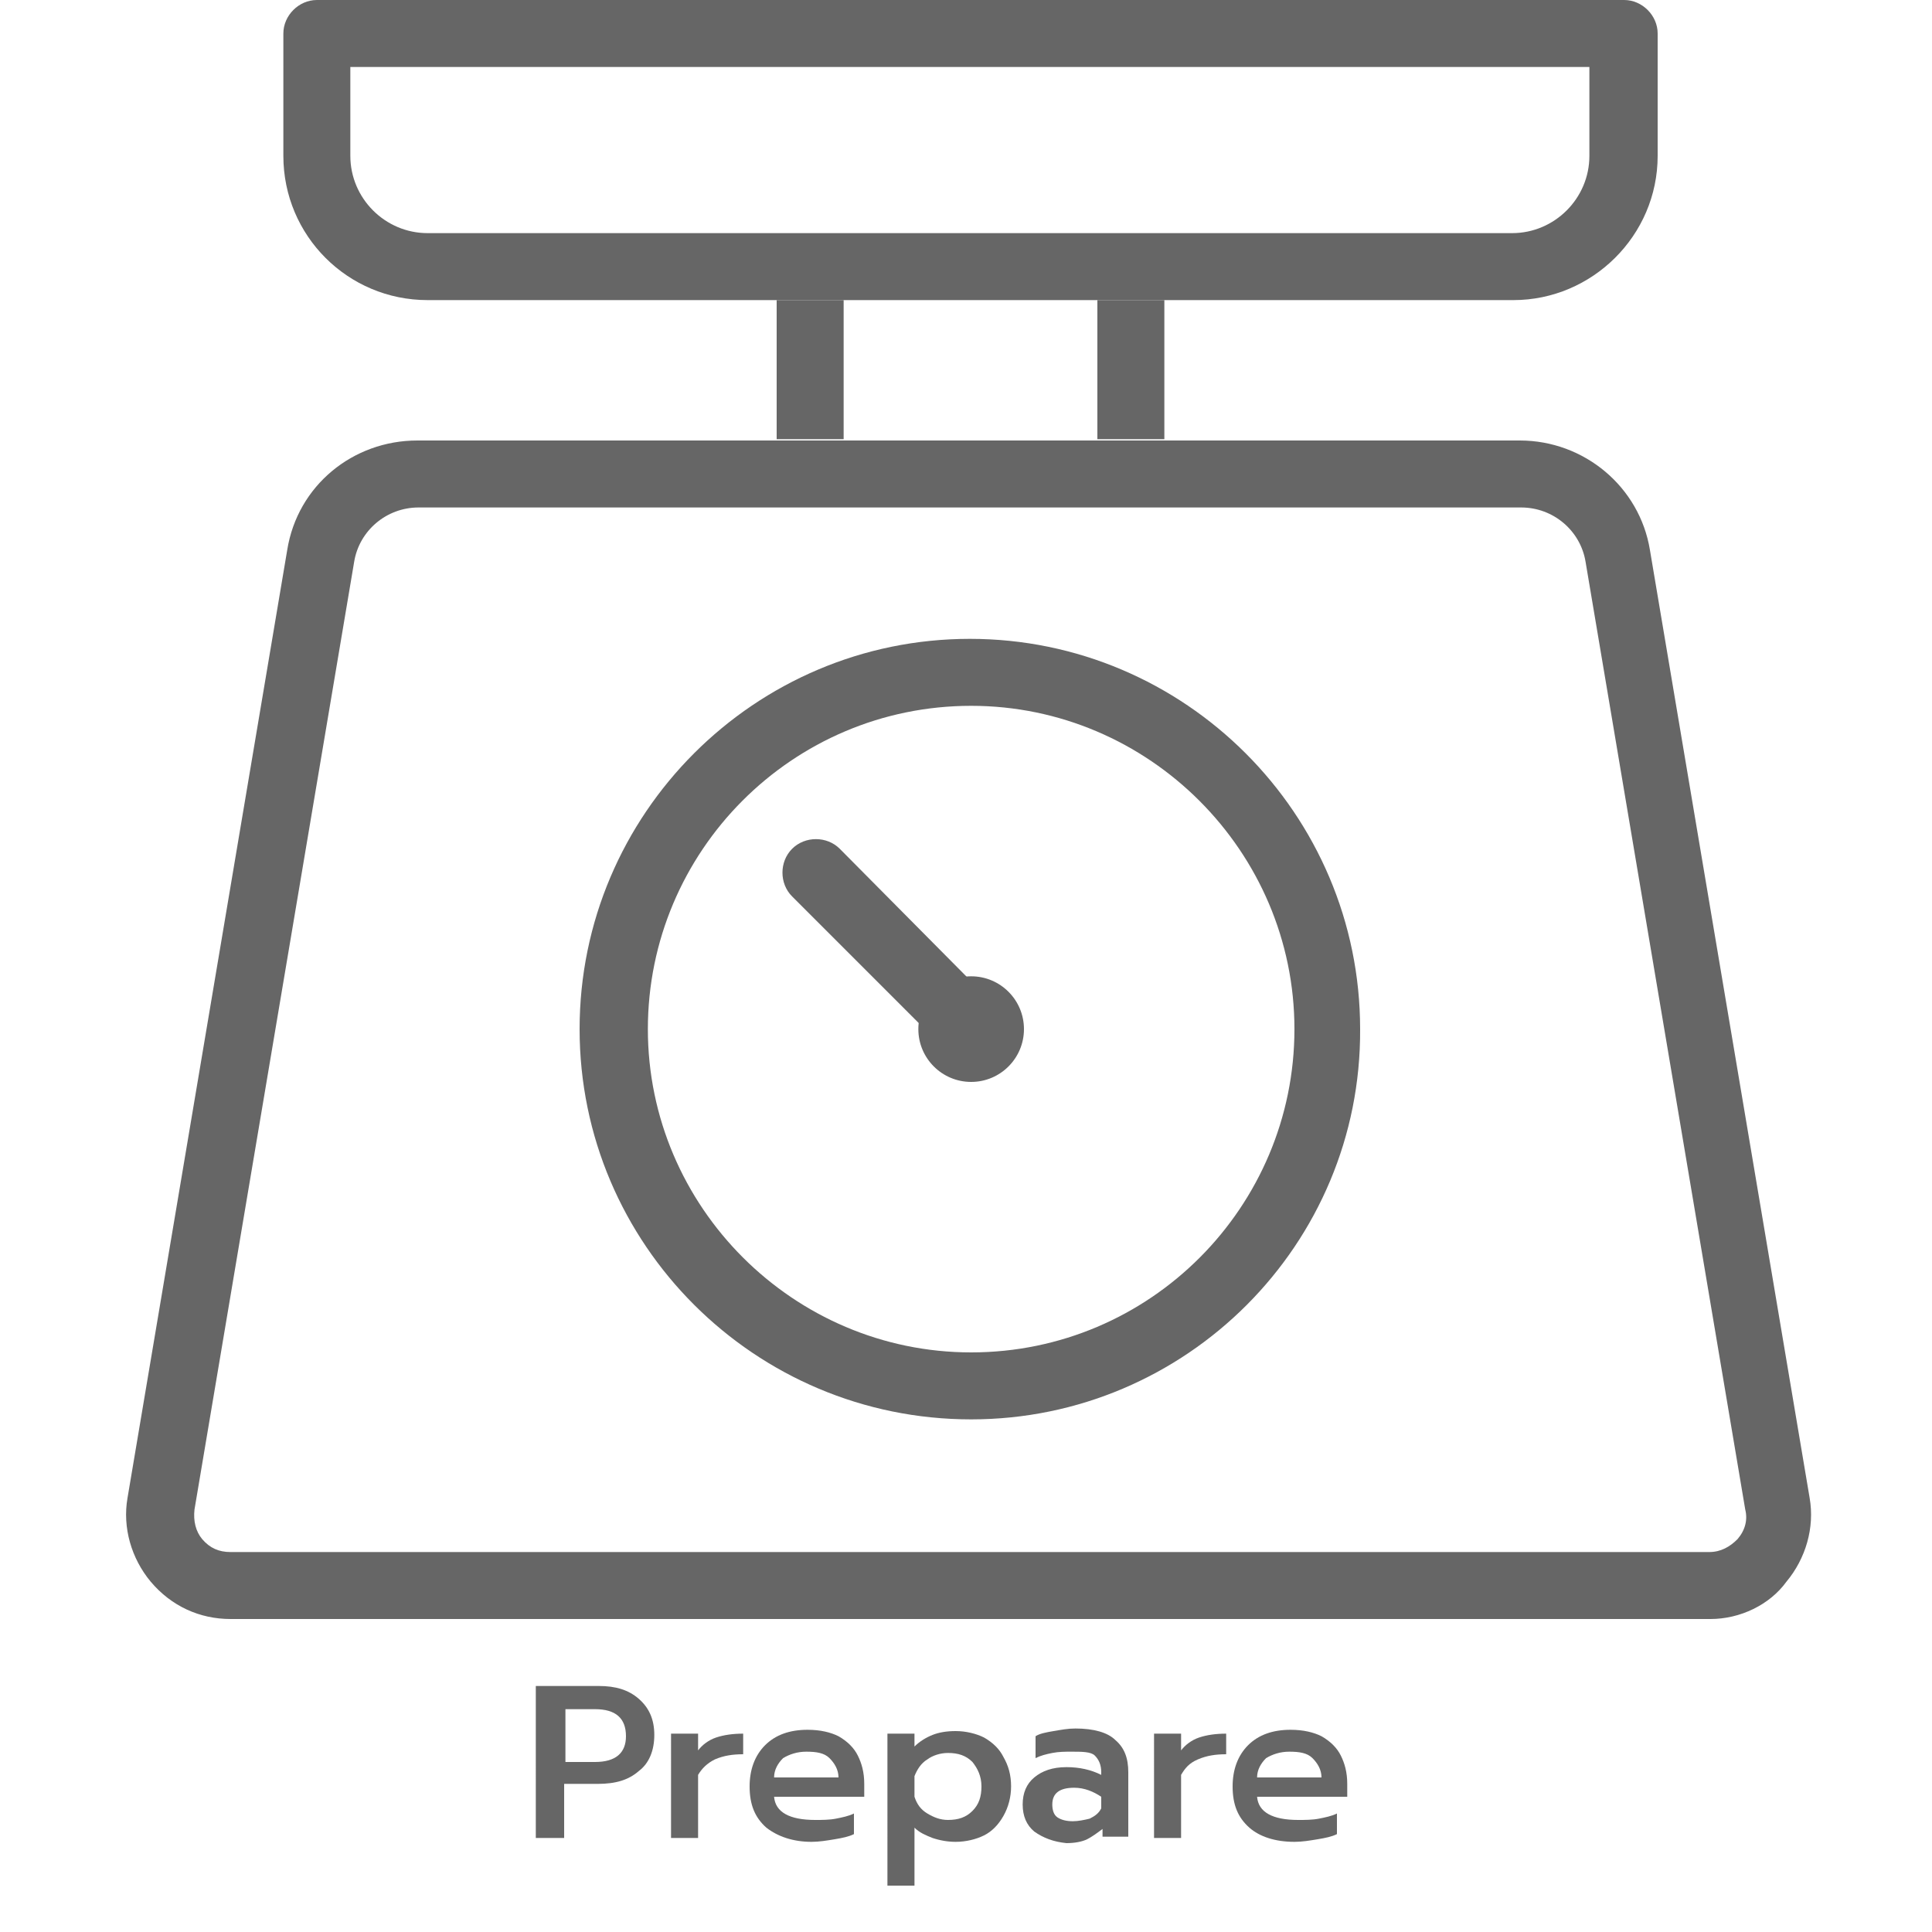 <?xml version="1.0" encoding="utf-8"?>
<!-- Generator: Adobe Illustrator 22.0.1, SVG Export Plug-In . SVG Version: 6.00 Build 0)  -->
<svg version="1.1" id="Layer_1" xmlns="http://www.w3.org/2000/svg" xmlns:xlink="http://www.w3.org/1999/xlink" x="0px" y="0px"
	 viewBox="0 0 150 150" style="enable-background:new 0 0 150 150;" xml:space="preserve">
<style type="text/css">
	.st0{fill:#666666;}
	.st1{enable-background:new    ;}
</style>
<g>
	<circle class="st0" cx="75.4" cy="79.9" r="4.1"/>
	<path class="st0" d="M75.4,110.2C58.6,110.2,45,96.6,45,79.9s13.6-30.3,30.3-30.3s30.3,13.6,30.3,30.3
		C105.7,96.6,92.1,110.2,75.4,110.2z M75.4,54.8c-13.9,0-25.1,11.3-25.1,25.1S61.6,105,75.4,105c13.9,0,25.1-11.3,25.1-25.1
		S89.2,54.8,75.4,54.8z"/>
	<path class="st0" d="M75.4,82.5c-0.7,0-1.3-0.3-1.8-0.8L61.5,69.6c-1-1-1-2.7,0-3.7s2.7-1,3.7,0l12,12.1c1,1,1,2.7,0,3.7
		C76.7,82.2,76.1,82.5,75.4,82.5z"/>
	<path class="st0" d="M132.8,125.7H17.9c-2.4,0-4.6-1-6.2-2.9c-1.5-1.8-2.2-4.2-1.8-6.5l12.4-73.6c0.8-5,5.1-8.5,10.1-8.5H118
		c5,0,9.3,3.6,10.1,8.5l12.4,73.6c0.4,2.3-0.3,4.7-1.8,6.5C137.4,124.6,135.1,125.7,132.8,125.7z M32.5,39.4c-2.5,0-4.6,1.8-5,4.2
		l-12.4,73.6c-0.1,0.9,0.1,1.7,0.6,2.3c0.6,0.7,1.3,1,2.2,1h114.8c0.9,0,1.6-0.4,2.2-1c0.6-0.7,0.8-1.5,0.6-2.3l-12.4-73.6
		c-0.4-2.4-2.5-4.2-5-4.2C118.1,39.4,32.5,39.4,32.5,39.4z"/>
	<path class="st0" d="M117.5,23.3H33.2c-6.2,0-11.2-5-11.2-11.2V2.6C22,1.2,23.2,0,24.6,0h101.5c1.4,0,2.6,1.2,2.6,2.6v9.5
		C128.7,18.3,123.6,23.3,117.5,23.3z M27.2,5.2v6.9c0,3.3,2.7,6,6,6h84.2c3.3,0,6-2.7,6-6V5.2H27.2z"/>
	<rect x="60.3" y="23.3" class="st0" width="5.2" height="10.8"/>
	<rect x="85.2" y="23.3" class="st0" width="5.2" height="10.8"/>
</g>
<g class="st1">
	<path class="st0" d="M41.7,130.9h4.8c1.3,0,2.3,0.3,3.1,1c0.8,0.7,1.2,1.6,1.2,2.8c0,1.2-0.4,2.2-1.2,2.8c-0.8,0.7-1.8,1-3.2,1
		h-2.6v4.2h-2.2V130.9z M46.2,136.8c1.6,0,2.4-0.7,2.4-2c0-1.4-0.8-2.1-2.4-2.1h-2.3v4.1H46.2z"/>
	<path class="st0" d="M52.1,134.6h2.1v1.3c0.3-0.4,0.8-0.8,1.4-1c0.6-0.2,1.3-0.3,2.1-0.3v1.6c-0.8,0-1.5,0.1-2.2,0.4
		c-0.6,0.3-1,0.7-1.3,1.2v4.9h-2.1V134.6z"/>
	<path class="st0" d="M59.5,141.9c-0.9-0.8-1.3-1.8-1.3-3.2c0-1.3,0.4-2.4,1.2-3.2c0.8-0.8,1.9-1.2,3.3-1.2c1,0,1.8,0.2,2.4,0.5
		c0.7,0.4,1.2,0.9,1.5,1.5s0.5,1.3,0.5,2.2v1h-7c0.1,1.2,1.2,1.8,3.2,1.8c0.5,0,1.1,0,1.6-0.1c0.5-0.1,1-0.2,1.4-0.4v1.6
		c-0.4,0.2-0.9,0.3-1.5,0.4c-0.6,0.1-1.2,0.2-1.8,0.2C61.6,143,60.4,142.6,59.5,141.9z M65.1,138c0-0.6-0.3-1.1-0.7-1.5
		c-0.4-0.4-1-0.5-1.8-0.5c-0.7,0-1.3,0.2-1.8,0.5c-0.4,0.4-0.7,0.9-0.7,1.5H65.1z"/>
	<path class="st0" d="M68.9,134.6h2.1v1c0.4-0.4,0.9-0.7,1.4-0.9c0.5-0.2,1.1-0.3,1.8-0.3c0.8,0,1.6,0.2,2.2,0.5
		c0.7,0.4,1.2,0.9,1.5,1.5c0.4,0.7,0.6,1.4,0.6,2.3c0,0.8-0.2,1.6-0.6,2.3s-0.9,1.2-1.5,1.5S75,143,74.2,143c-0.6,0-1.2-0.1-1.8-0.3
		c-0.5-0.2-1-0.4-1.4-0.8v4.5h-2.1V134.6z M75.5,140.6c0.5-0.5,0.7-1.1,0.7-1.9c0-0.8-0.3-1.4-0.7-1.9c-0.5-0.5-1.1-0.7-1.9-0.7
		c-0.6,0-1.2,0.2-1.6,0.5c-0.5,0.3-0.8,0.8-1,1.3v1.6c0.2,0.6,0.5,1,1,1.3c0.5,0.3,1,0.5,1.6,0.5C74.4,141.3,75,141.1,75.5,140.6z"
		/>
	<path class="st0" d="M80.3,142.2c-0.6-0.5-0.9-1.2-0.9-2.1c0-0.9,0.3-1.6,0.9-2.1c0.6-0.5,1.4-0.8,2.5-0.8c1,0,1.9,0.2,2.7,0.6
		v-0.2c0-0.6-0.2-1-0.5-1.3S84,136,83.2,136c-0.5,0-1,0-1.5,0.1c-0.5,0.1-0.9,0.2-1.3,0.4v-1.7c0.3-0.2,0.8-0.3,1.4-0.4
		c0.6-0.1,1.1-0.2,1.7-0.2c1.4,0,2.5,0.3,3.1,0.9c0.7,0.6,1,1.4,1,2.5v5h-2V142c-0.4,0.3-0.8,0.6-1.2,0.8c-0.4,0.2-1,0.3-1.6,0.3
		C81.8,143,81,142.7,80.3,142.2z M84.6,141.2c0.4-0.2,0.7-0.4,0.9-0.8v-0.9c-0.6-0.4-1.3-0.7-2.1-0.7c-1.1,0-1.7,0.4-1.7,1.3
		c0,0.4,0.1,0.8,0.4,1s0.7,0.3,1.2,0.3C83.7,141.4,84.2,141.3,84.6,141.2z"/>
	<path class="st0" d="M89.6,134.6h2.1v1.3c0.3-0.4,0.8-0.8,1.4-1c0.6-0.2,1.3-0.3,2.1-0.3v1.6c-0.8,0-1.5,0.1-2.2,0.4
		s-1,0.7-1.3,1.2v4.9h-2.1V134.6z"/>
	<path class="st0" d="M97,141.9c-0.9-0.8-1.3-1.8-1.3-3.2c0-1.3,0.4-2.4,1.2-3.2c0.8-0.8,1.9-1.2,3.3-1.2c1,0,1.8,0.2,2.4,0.5
		c0.7,0.4,1.2,0.9,1.5,1.5s0.5,1.3,0.5,2.2v1h-7c0.1,1.2,1.2,1.8,3.2,1.8c0.5,0,1.1,0,1.6-0.1c0.5-0.1,1-0.2,1.4-0.4v1.6
		c-0.4,0.2-0.9,0.3-1.5,0.4c-0.6,0.1-1.2,0.2-1.8,0.2C99,143,97.8,142.6,97,141.9z M102.6,138c0-0.6-0.3-1.1-0.7-1.5
		c-0.4-0.4-1-0.5-1.8-0.5c-0.7,0-1.3,0.2-1.8,0.5c-0.4,0.4-0.7,0.9-0.7,1.5H102.6z"/>
</g>
</svg>
